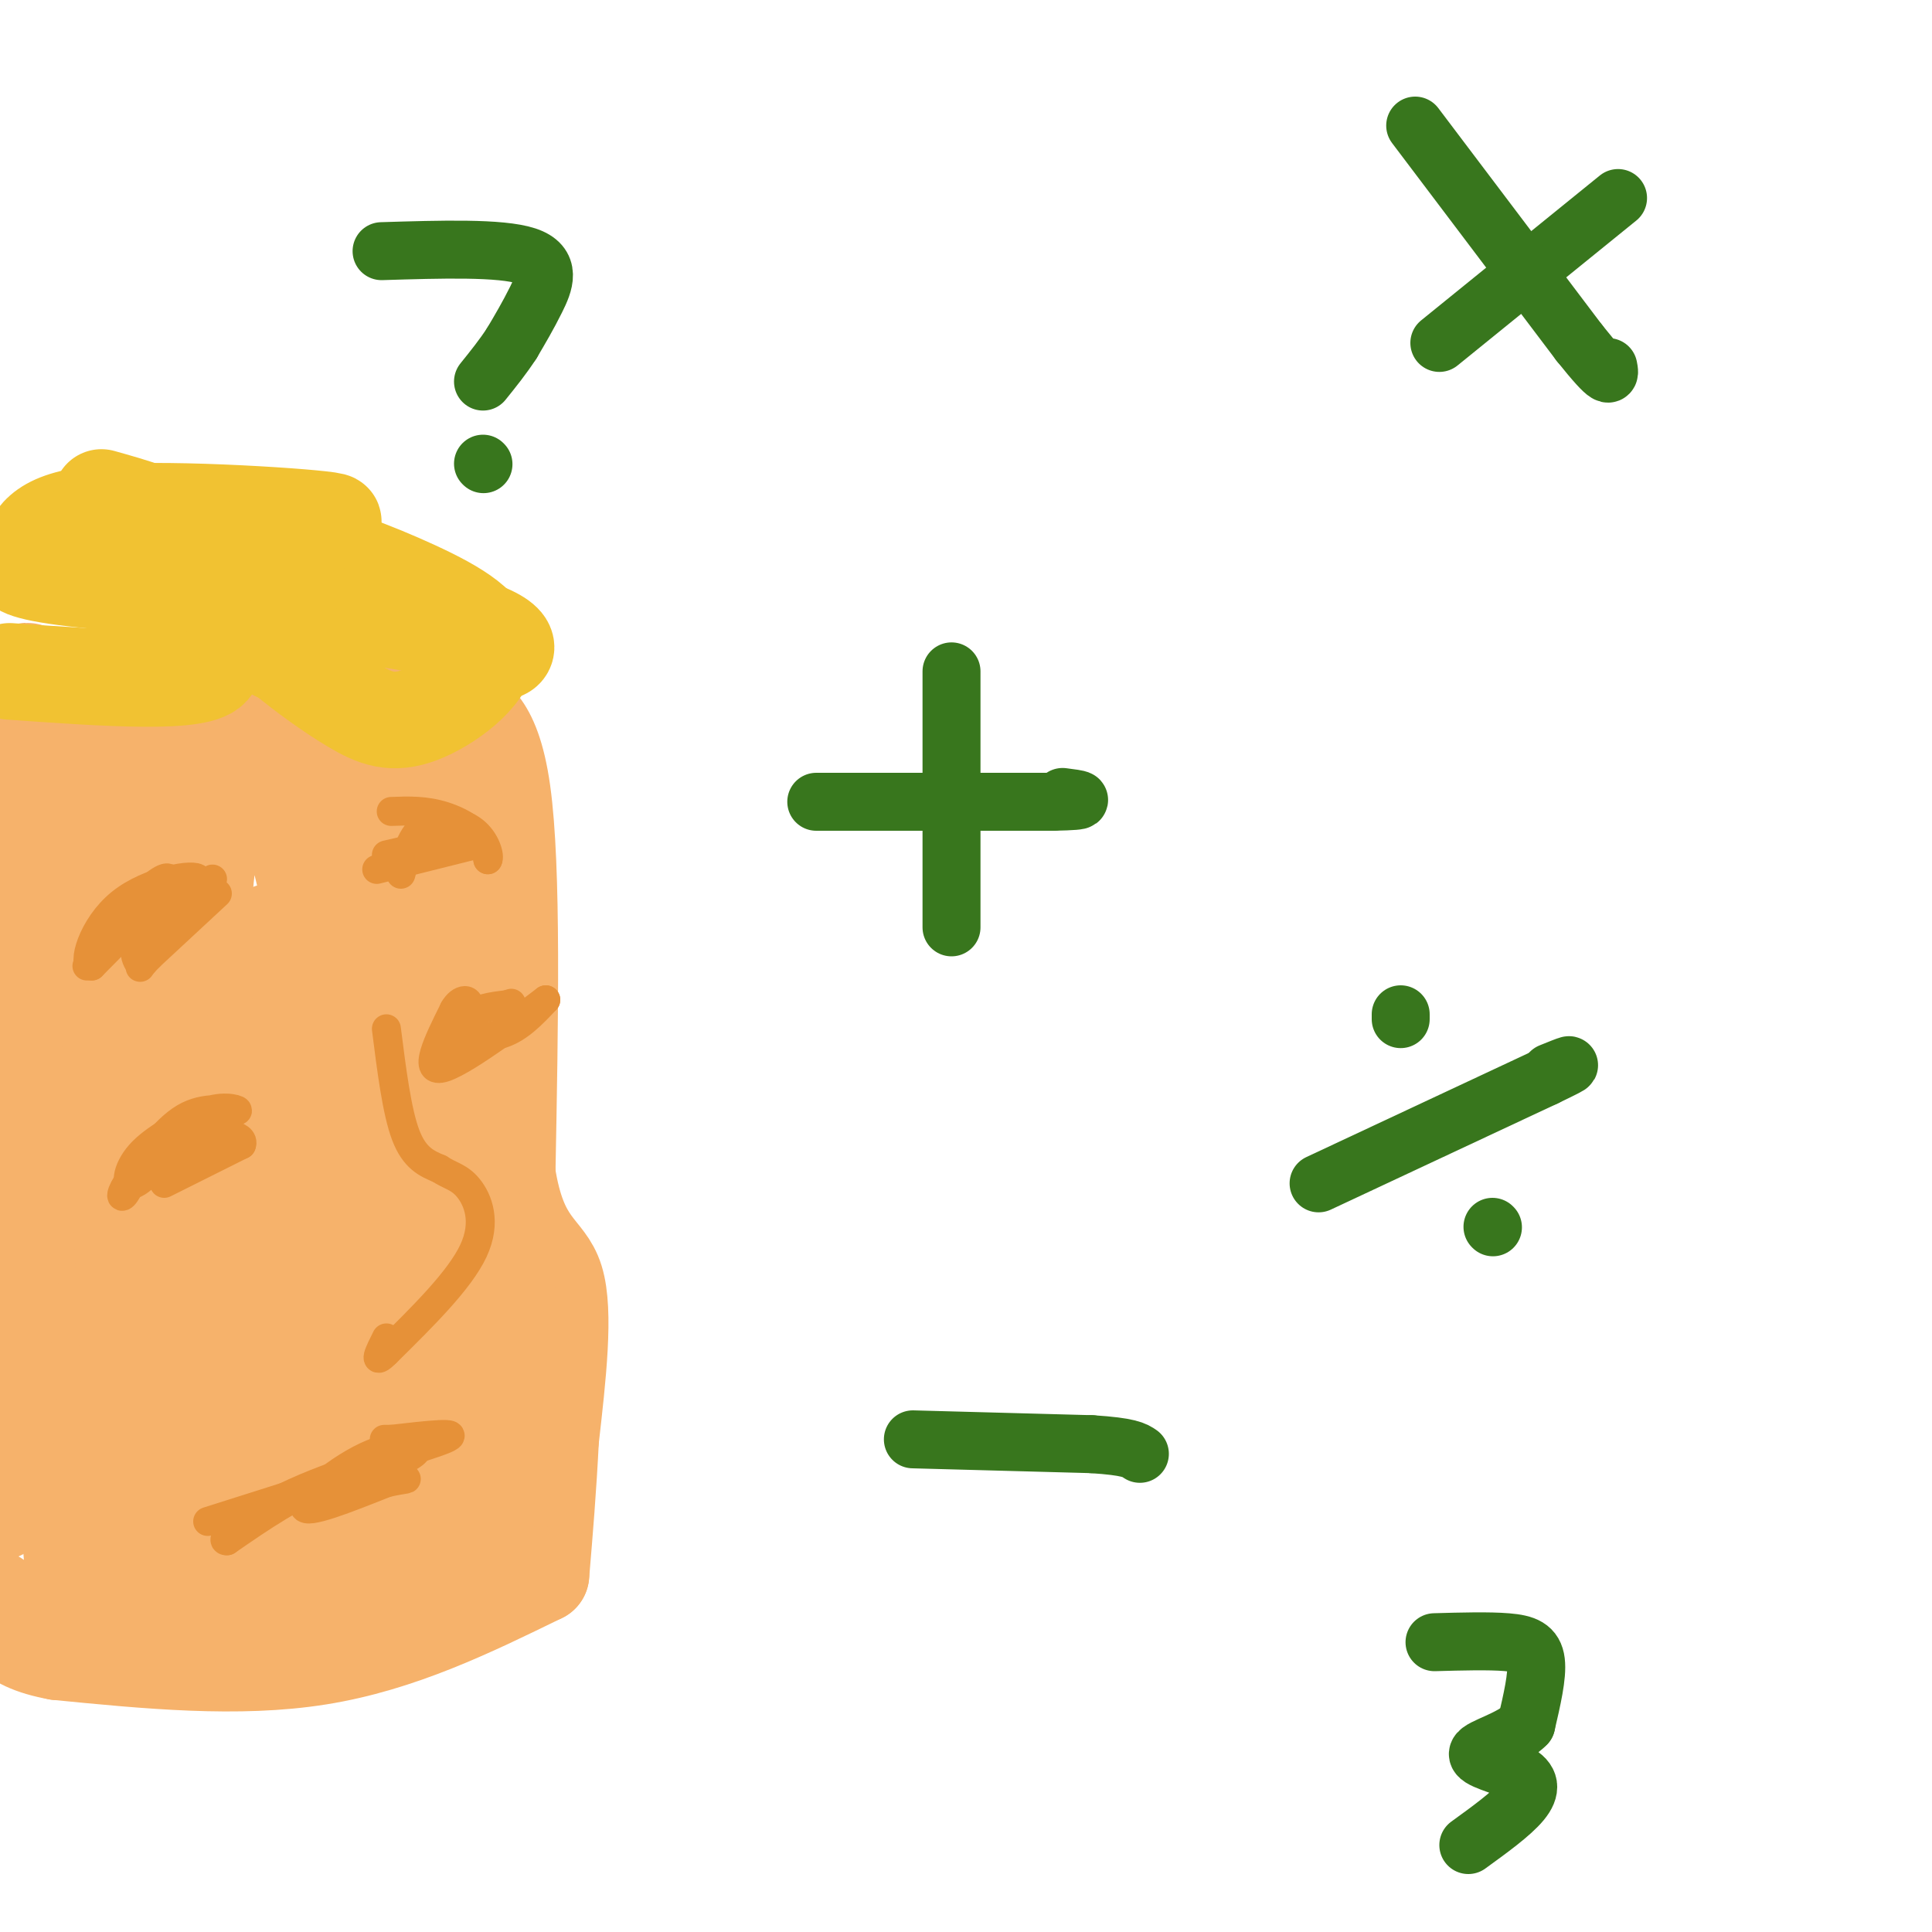 <svg viewBox='0 0 400 400' version='1.1' xmlns='http://www.w3.org/2000/svg' xmlns:xlink='http://www.w3.org/1999/xlink'><g fill='none' stroke='#f6b26b' stroke-width='20' stroke-linecap='round' stroke-linejoin='round'><path d='M23,141c0.000,0.000 64.000,-1.000 64,-1'/><path d='M87,140c11.476,1.357 8.167,5.250 9,7c0.833,1.750 5.810,1.357 8,17c2.190,15.643 1.595,47.321 1,79'/><path d='M105,243c2.422,15.711 7.978,15.489 10,22c2.022,6.511 0.511,19.756 -1,33'/><path d='M114,298c-0.500,10.167 -1.250,19.083 -2,28'/><path d='M112,326c-14.667,7.167 -29.333,14.333 -46,17c-16.667,2.667 -35.333,0.833 -54,-1'/><path d='M12,342c-11.167,-2.000 -12.083,-6.500 -13,-11'/><path d='M0,313c5.911,-15.196 11.821,-30.393 16,-44c4.179,-13.607 6.625,-25.625 8,-43c1.375,-17.375 1.679,-40.107 0,-53c-1.679,-12.893 -5.339,-15.946 -9,-19'/><path d='M15,154c-2.762,-2.893 -5.167,-0.625 -7,-6c-1.833,-5.375 -3.095,-18.393 -2,2c1.095,20.393 4.548,74.196 8,128'/><path d='M14,278c0.978,31.600 -0.578,46.600 3,53c3.578,6.400 12.289,4.200 21,2'/><path d='M38,333c2.327,1.292 -2.356,3.522 11,-1c13.356,-4.522 44.750,-15.794 57,-26c12.250,-10.206 5.357,-19.344 2,-26c-3.357,-6.656 -3.179,-10.828 -3,-15'/><path d='M105,265c-2.726,-5.568 -8.043,-11.989 -10,-30c-1.957,-18.011 -0.556,-47.611 -1,-61c-0.444,-13.389 -2.735,-10.566 -4,-11c-1.265,-0.434 -1.504,-4.124 -6,-6c-4.496,-1.876 -13.248,-1.938 -22,-2'/><path d='M62,155c-8.807,0.293 -19.825,2.027 -25,6c-5.175,3.973 -4.509,10.185 -6,18c-1.491,7.815 -5.140,17.233 -6,39c-0.860,21.767 1.070,55.884 3,90'/><path d='M28,308c0.821,14.762 1.375,6.667 5,7c3.625,0.333 10.321,9.095 19,8c8.679,-1.095 19.339,-12.048 30,-23'/><path d='M82,300c6.896,-7.871 9.137,-16.048 11,-19c1.863,-2.952 3.348,-0.679 0,-15c-3.348,-14.321 -11.528,-45.234 -17,-61c-5.472,-15.766 -8.236,-16.383 -11,-17'/><path d='M65,188c-2.793,-7.767 -4.276,-18.683 -6,-23c-1.724,-4.317 -3.689,-2.033 -6,0c-2.311,2.033 -4.968,3.817 -7,6c-2.032,2.183 -3.438,4.767 -4,20c-0.562,15.233 -0.281,43.117 0,71'/><path d='M42,262c-0.917,20.190 -3.208,35.167 1,42c4.208,6.833 14.917,5.524 27,2c12.083,-3.524 25.542,-9.262 39,-15'/><path d='M109,291c7.446,-2.920 6.562,-2.720 0,-6c-6.562,-3.280 -18.803,-10.039 -25,-13c-6.197,-2.961 -6.352,-2.124 -11,-11c-4.648,-8.876 -13.790,-27.467 -17,-42c-3.210,-14.533 -0.489,-25.010 0,-26c0.489,-0.990 -1.256,7.505 -3,16'/><path d='M53,209c-0.877,20.094 -1.570,62.329 -1,82c0.570,19.671 2.404,16.779 4,16c1.596,-0.779 2.954,0.554 5,3c2.046,2.446 4.782,6.005 6,-10c1.218,-16.005 0.920,-51.573 0,-71c-0.920,-19.427 -2.460,-22.714 -4,-26'/><path d='M63,203c-1.517,5.410 -3.309,31.934 -2,53c1.309,21.066 5.719,36.673 9,44c3.281,7.327 5.432,6.372 7,7c1.568,0.628 2.554,2.838 3,-3c0.446,-5.838 0.351,-19.726 0,-30c-0.351,-10.274 -0.957,-16.936 -3,-23c-2.043,-6.064 -5.521,-11.532 -9,-17'/><path d='M68,234c-1.896,-3.640 -2.135,-4.241 -2,-2c0.135,2.241 0.644,7.322 2,10c1.356,2.678 3.557,2.952 5,5c1.443,2.048 2.126,5.871 4,-5c1.874,-10.871 4.937,-36.435 8,-62'/><path d='M85,180c1.393,-11.560 0.875,-9.458 -3,-8c-3.875,1.458 -11.107,2.274 -22,-1c-10.893,-3.274 -25.446,-10.637 -40,-18'/><path d='M20,153c-7.048,-2.095 -4.667,1.667 -6,5c-1.333,3.333 -6.381,6.238 -9,27c-2.619,20.762 -2.810,59.381 -3,98'/><path d='M2,283c-0.667,18.167 -0.833,14.583 -1,11'/></g>
<g fill='none' stroke='#e69138' stroke-width='6' stroke-linecap='round' stroke-linejoin='round'><path d='M19,198c0.000,0.000 12.000,-14.000 12,-14'/><path d='M31,184c3.200,-2.889 5.200,-3.111 3,0c-2.200,3.111 -8.600,9.556 -15,16'/><path d='M19,200c-2.119,-0.060 0.083,-8.208 6,-13c5.917,-4.792 15.548,-6.226 16,-5c0.452,1.226 -8.274,5.113 -17,9'/><path d='M24,191c-3.833,3.000 -4.917,6.000 -6,9'/><path d='M80,177c6.750,-1.583 13.500,-3.167 17,-3c3.500,0.167 3.750,2.083 4,4'/><path d='M101,178c0.476,-0.560 -0.333,-3.958 -3,-6c-2.667,-2.042 -7.190,-2.726 -10,-1c-2.810,1.726 -3.905,5.863 -5,10'/><path d='M92,214c4.250,0.583 8.500,1.167 12,0c3.500,-1.167 6.250,-4.083 9,-7'/><path d='M113,207c-3.356,2.556 -16.244,12.444 -21,14c-4.756,1.556 -1.378,-5.222 2,-12'/><path d='M94,209c1.327,-2.427 3.644,-2.496 3,0c-0.644,2.496 -4.250,7.557 -5,8c-0.750,0.443 1.357,-3.730 4,-6c2.643,-2.270 5.821,-2.635 9,-3'/><path d='M105,208c1.500,-0.500 0.750,-0.250 0,0'/><path d='M34,245c0.000,0.000 16.000,-8.000 16,-8'/><path d='M50,237c0.909,-2.077 -4.818,-3.268 -10,-1c-5.182,2.268 -9.818,7.995 -12,9c-2.182,1.005 -1.909,-2.713 1,-6c2.909,-3.287 8.455,-6.144 14,-9'/><path d='M43,230c3.976,-1.298 6.917,-0.042 6,0c-0.917,0.042 -5.690,-1.131 -10,1c-4.310,2.131 -8.155,7.565 -12,13'/><path d='M27,244c-2.321,3.190 -2.125,4.667 -1,3c1.125,-1.667 3.179,-6.476 6,-9c2.821,-2.524 6.411,-2.762 10,-3'/><path d='M80,213c1.083,8.583 2.167,17.167 4,22c1.833,4.833 4.417,5.917 7,7'/><path d='M91,242c2.167,1.464 4.083,1.625 6,4c1.917,2.375 3.833,6.964 1,13c-2.833,6.036 -10.417,13.518 -18,21'/><path d='M80,280c-3.000,3.000 -1.500,0.000 0,-3'/><path d='M43,315c0.000,0.000 41.000,-13.000 41,-13'/><path d='M84,302c5.798,-2.952 -0.208,-3.833 -7,-1c-6.792,2.833 -14.369,9.381 -14,11c0.369,1.619 8.685,-1.690 17,-5'/><path d='M80,307c3.952,-0.917 5.333,-0.708 3,-1c-2.333,-0.292 -8.381,-1.083 -15,1c-6.619,2.083 -13.810,7.042 -21,12'/><path d='M47,319c-2.060,0.250 3.292,-5.125 14,-10c10.708,-4.875 26.774,-9.250 31,-11c4.226,-1.750 -3.387,-0.875 -11,0'/><path d='M81,298c-2.000,0.000 -1.500,0.000 -1,0'/><path d='M45,185c0.000,0.000 -14.000,13.000 -14,13'/><path d='M31,198c-2.533,2.579 -1.864,2.526 -2,2c-0.136,-0.526 -1.075,-1.526 -1,-3c0.075,-1.474 1.164,-3.421 4,-6c2.836,-2.579 7.418,-5.789 12,-9'/><path d='M78,180c0.000,0.000 20.000,-5.000 20,-5'/><path d='M98,175c2.267,-2.067 -2.067,-4.733 -6,-6c-3.933,-1.267 -7.467,-1.133 -11,-1'/></g>
<g fill='none' stroke='#f1c232' stroke-width='20' stroke-linecap='round' stroke-linejoin='round'><path d='M2,139c20.000,1.417 40.000,2.833 42,-1c2.000,-3.833 -14.000,-12.917 -30,-22'/><path d='M14,116c-5.254,-4.179 -3.388,-3.625 13,-1c16.388,2.625 47.297,7.322 45,8c-2.297,0.678 -37.799,-2.663 -51,-4c-13.201,-1.337 -4.100,-0.668 5,0'/><path d='M26,119c14.627,1.527 48.696,5.346 65,9c16.304,3.654 14.844,7.144 12,7c-2.844,-0.144 -7.074,-3.924 -18,-6c-10.926,-2.076 -28.550,-2.450 -34,-1c-5.450,1.450 1.275,4.725 8,8'/><path d='M59,136c3.826,3.216 9.391,7.255 14,10c4.609,2.745 8.263,4.194 14,2c5.737,-2.194 13.558,-8.031 14,-13c0.442,-4.969 -6.497,-9.068 -15,-13c-8.503,-3.932 -18.572,-7.695 -28,-10c-9.428,-2.305 -18.214,-3.153 -27,-4'/><path d='M31,108c6.810,-0.405 37.333,0.583 38,0c0.667,-0.583 -28.524,-2.738 -44,-2c-15.476,0.738 -17.238,4.369 -19,8'/><path d='M6,114c-3.260,1.562 -1.909,1.465 -2,2c-0.091,0.535 -1.622,1.700 6,3c7.622,1.300 24.398,2.735 31,1c6.602,-1.735 3.029,-6.638 -2,-10c-5.029,-3.362 -11.515,-5.181 -18,-7'/></g>
<g fill='none' stroke='#38761d' stroke-width='12' stroke-linecap='round' stroke-linejoin='round'><path d='M79,52c12.333,-0.378 24.667,-0.756 30,1c5.333,1.756 3.667,5.644 2,9c-1.667,3.356 -3.333,6.178 -5,9'/><path d='M106,71c-1.833,2.833 -3.917,5.417 -6,8'/><path d='M100,96c0.000,0.000 0.100,0.100 0.1,0.1'/><path d='M197,139c0.000,0.000 0.000,53.000 0,53'/><path d='M169,166c0.000,0.000 49.000,0.000 49,0'/><path d='M218,166c8.500,-0.167 5.250,-0.583 2,-1'/><path d='M335,41c0.000,0.000 -37.000,30.000 -37,30'/><path d='M293,26c0.000,0.000 34.000,45.000 34,45'/><path d='M327,71c6.667,8.333 6.333,6.667 6,5'/><path d='M273,245c0.000,0.000 47.000,-22.000 47,-22'/><path d='M320,223c8.000,-3.833 4.500,-2.417 1,-1'/><path d='M290,211c0.000,0.000 0.000,-1.000 0,-1'/><path d='M309,254c0.000,0.000 0.100,0.100 0.1,0.1'/><path d='M189,298c0.000,0.000 37.000,1.000 37,1'/><path d='M226,299c7.833,0.500 8.917,1.250 10,2'/><path d='M297,340c5.622,-0.156 11.244,-0.311 15,0c3.756,0.311 5.644,1.089 6,4c0.356,2.911 -0.822,7.956 -2,13'/><path d='M316,357c-3.008,3.195 -9.528,4.681 -10,6c-0.472,1.319 5.104,2.470 8,4c2.896,1.530 3.113,3.437 1,6c-2.113,2.563 -6.557,5.781 -11,9'/></g>
</svg>